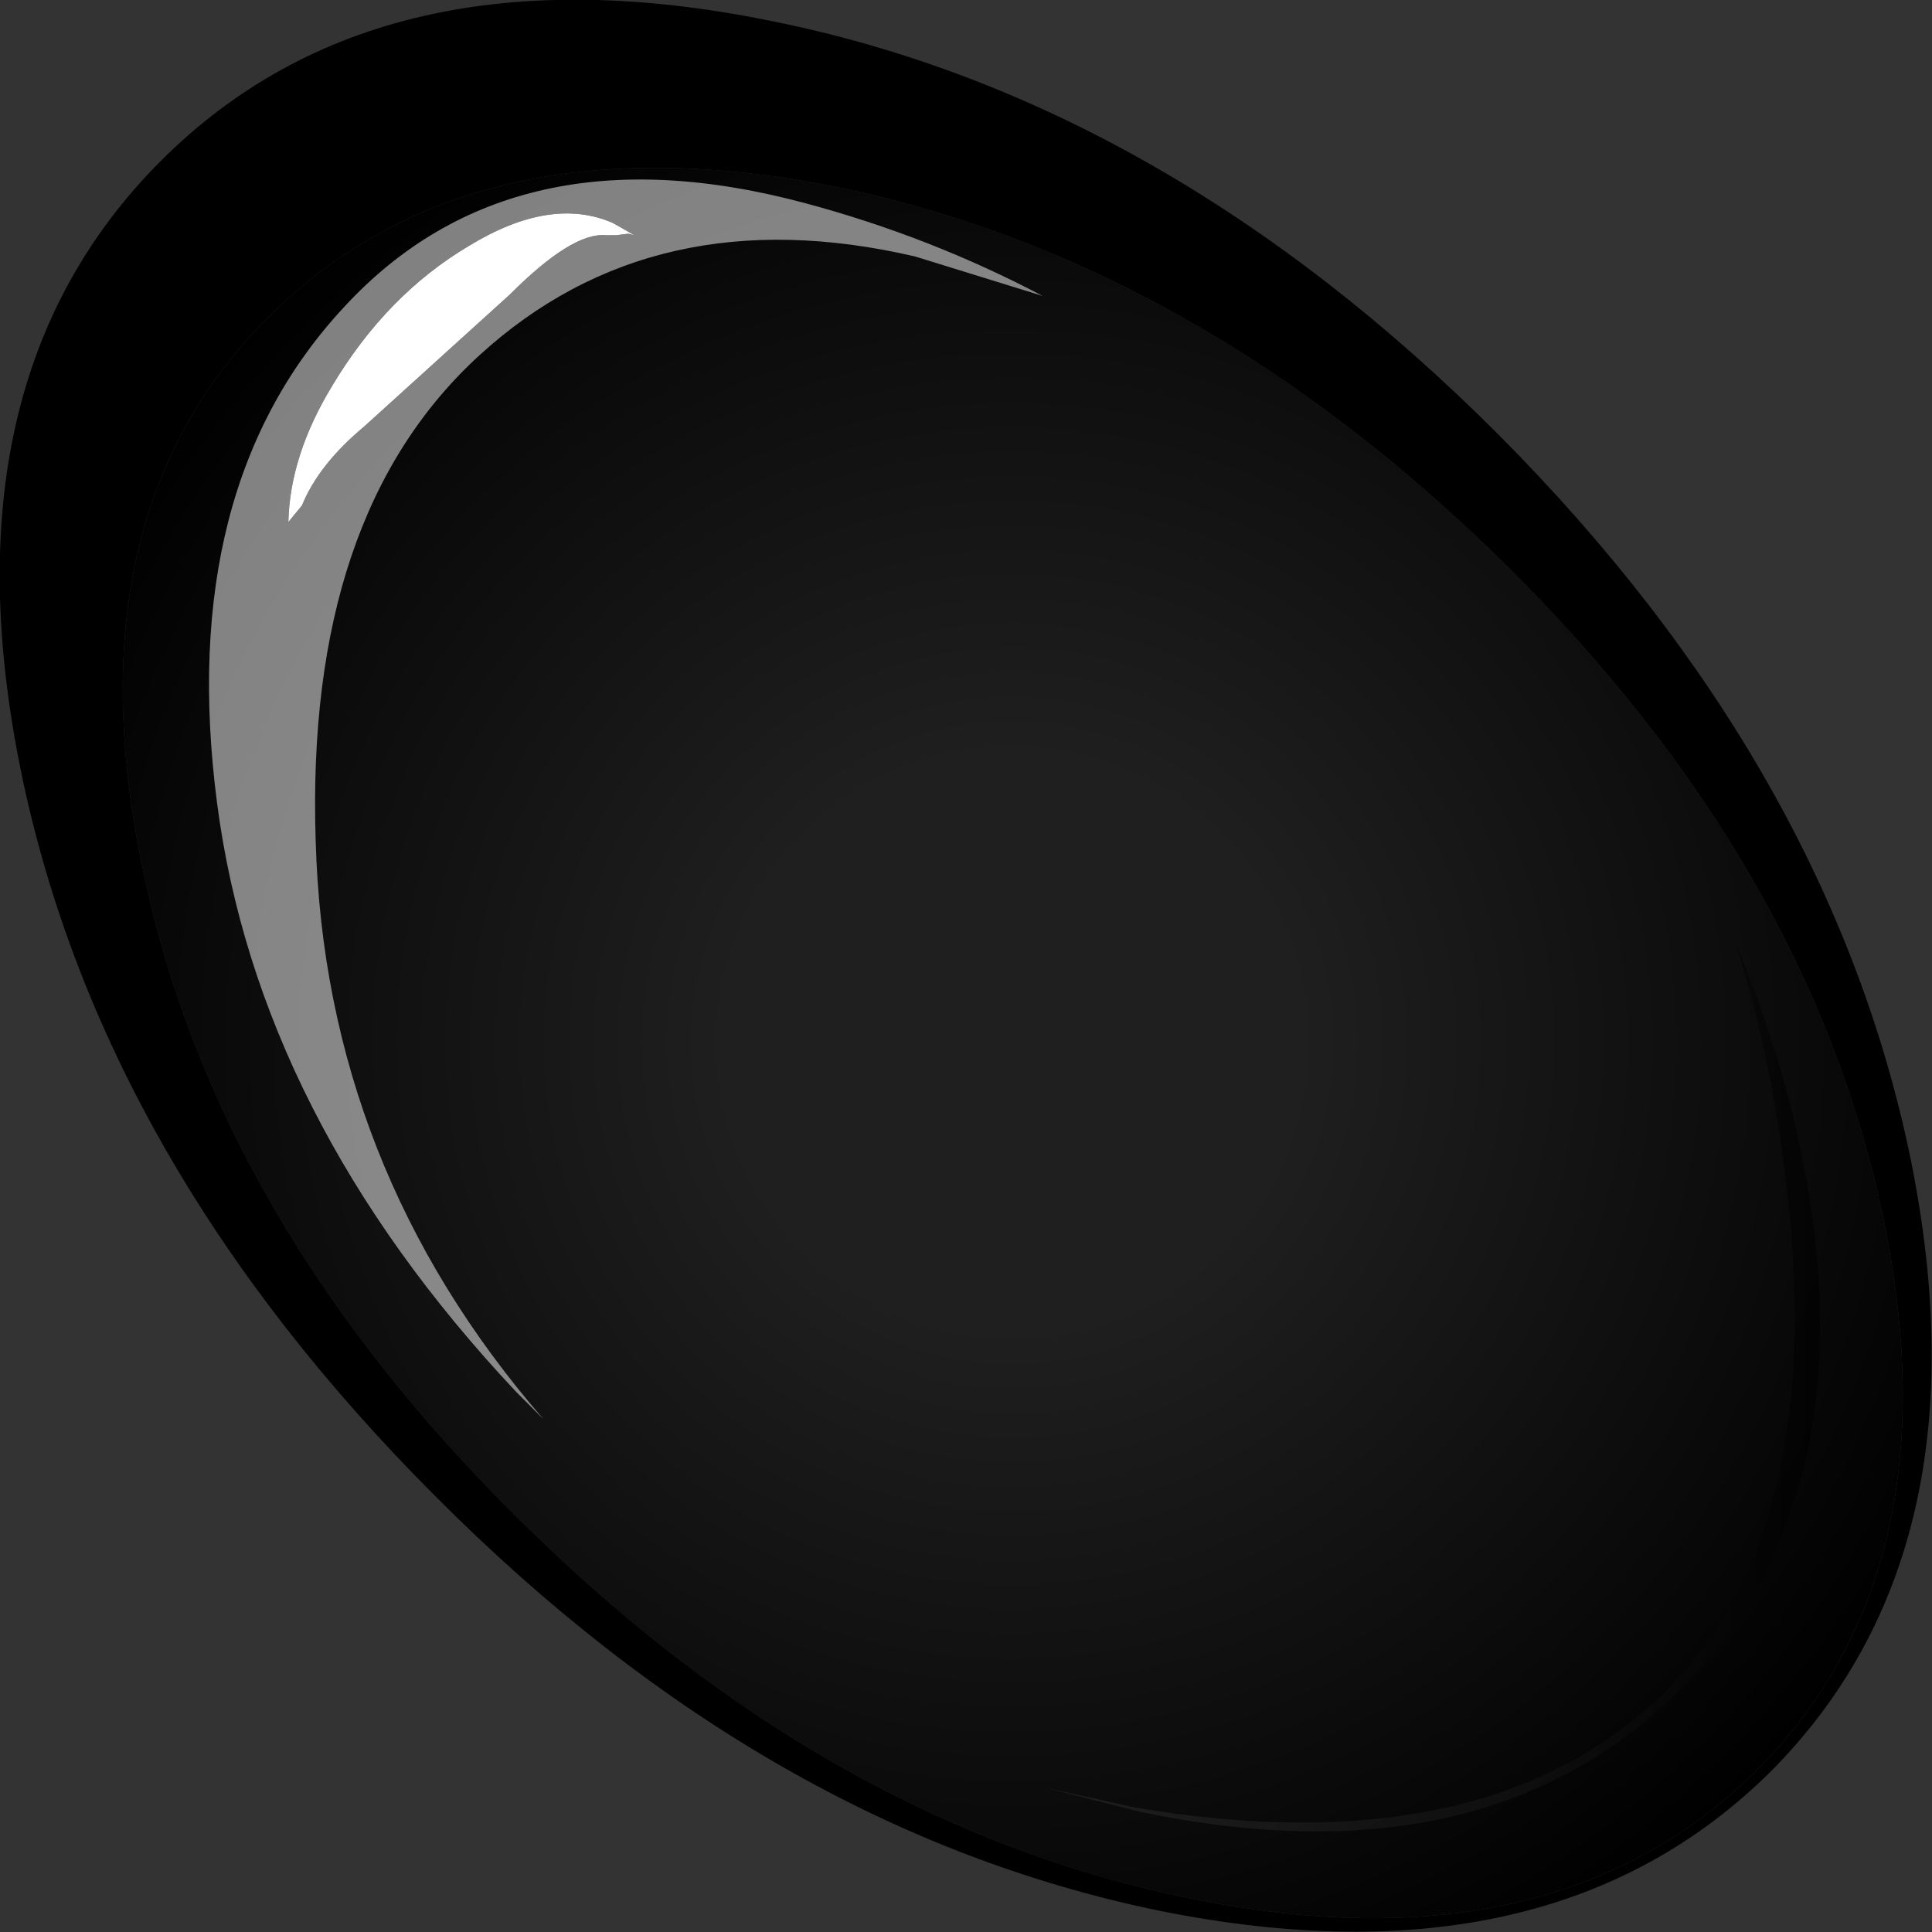 <?xml version="1.0" encoding="UTF-8" standalone="no"?>
<svg xmlns:xlink="http://www.w3.org/1999/xlink" height="63.65px" width="63.65px" xmlns="http://www.w3.org/2000/svg">
  <rect width="100%" height="100%" fill="#333333" stroke="none"/>
  <g transform="matrix(1.0, 0.0, 0.0, 1.0, 63.65, 30.7)">
    <path d="M-58.35 -25.4 Q-51.1 -32.65 -38.2 -30.0 -25.3 -27.4 -14.3 -16.4 -3.35 -5.4 -0.7 7.5 1.9 20.4 -5.3 27.65 -12.55 34.85 -25.45 32.25 -38.35 29.6 -49.3 18.6 -60.3 7.6 -62.95 -5.25 -65.6 -18.15 -58.35 -25.4 M-54.7 -20.35 Q-61.4 -13.8 -58.95 -2.1 -56.55 9.55 -46.4 19.5 -36.3 29.45 -24.4 31.85 -12.55 34.25 -5.85 27.7 0.8 21.1 -1.6 9.45 -4.05 -2.25 -14.15 -12.2 -24.3 -22.15 -36.15 -24.55 -48.05 -26.9 -54.7 -20.35" fill="#000000" fill-rule="evenodd" stroke="none"/>
    <path d="M-54.7 -20.35 Q-48.05 -26.9 -36.15 -24.55 -24.3 -22.15 -14.15 -12.2 -4.05 -2.25 -1.6 9.45 0.8 21.1 -5.85 27.7 -12.55 34.25 -24.4 31.85 -36.3 29.45 -46.4 19.5 -56.55 9.55 -58.95 -2.1 -61.4 -13.8 -54.7 -20.35" fill="url(#gradient0)" fill-rule="evenodd" stroke="none"/>
    <path d="M-6.5 0.3 Q-5.05 3.7 -4.3 7.3 -2.0 18.6 -8.35 25.0 -14.7 31.35 -26.05 29.0 L-29.2 28.2 -26.25 28.85 Q-14.7 30.8 -8.8 25.05 -2.95 19.25 -5.1 6.2 -5.6 3.05 -6.5 0.3" fill="url(#gradient1)" fill-rule="evenodd" stroke="none"/>
    <path d="M-48.2 -22.6 Q-45.5 -24.25 -43.45 -23.35 L-42.75 -22.95 -42.95 -23.0 -43.35 -22.95 -43.7 -22.95 Q-44.8 -23.05 -46.85 -21.0 L-51.65 -16.65 Q-53.15 -15.4 -53.7 -14.05 L-54.15 -13.5 Q-54.1 -15.7 -52.7 -18.0 -50.9 -21.0 -48.2 -22.6" fill="#ffffff" fill-rule="evenodd" stroke="none"/>
    <path d="M-48.2 -22.6 Q-50.9 -21.0 -52.7 -18.0 -54.1 -15.7 -54.15 -13.5 L-53.7 -14.05 Q-53.15 -15.4 -51.65 -16.65 L-46.85 -21.0 Q-44.8 -23.05 -43.7 -22.95 L-43.35 -22.95 -42.95 -23.0 -42.75 -22.95 -43.45 -23.35 Q-45.5 -24.25 -48.2 -22.6 M-47.85 -19.0 Q-53.6 -13.75 -53.25 -3.0 -52.95 7.75 -45.75 16.05 L-46.65 15.15 Q-55.15 6.1 -56.5 -4.25 -57.85 -14.65 -52.3 -20.6 -46.75 -26.6 -37.1 -24.0 -33.0 -22.9 -29.3 -20.95 L-33.5 -22.25 Q-42.1 -24.25 -47.85 -19.0" fill="#ffffff" fill-opacity="0.502" fill-rule="evenodd" stroke="none"/>
  </g>
  <defs>
    <radialGradient cx="0" cy="0" gradientTransform="matrix(0.042, 0.0, 0.0, 0.042, -30.3, 3.65)" gradientUnits="userSpaceOnUse" id="gradient0" r="819.2" spreadMethod="pad">
      <stop offset="0.282" stop-color="#000000" stop-opacity="0.4"/>
      <stop offset="1.0" stop-color="#000000"/>
    </radialGradient>
    <linearGradient gradientTransform="matrix(0.034, 0.0, 0.0, 0.034, -31.65, 1.7)" gradientUnits="userSpaceOnUse" id="gradient1" spreadMethod="pad" x1="-819.2" x2="819.2">
      <stop offset="0.0" stop-color="#ffffff"/>
      <stop offset="0.137" stop-color="#666666" stop-opacity="0.302"/>
      <stop offset="1.0" stop-color="#000000" stop-opacity="0.6"/>
    </linearGradient>
  </defs>
</svg>
